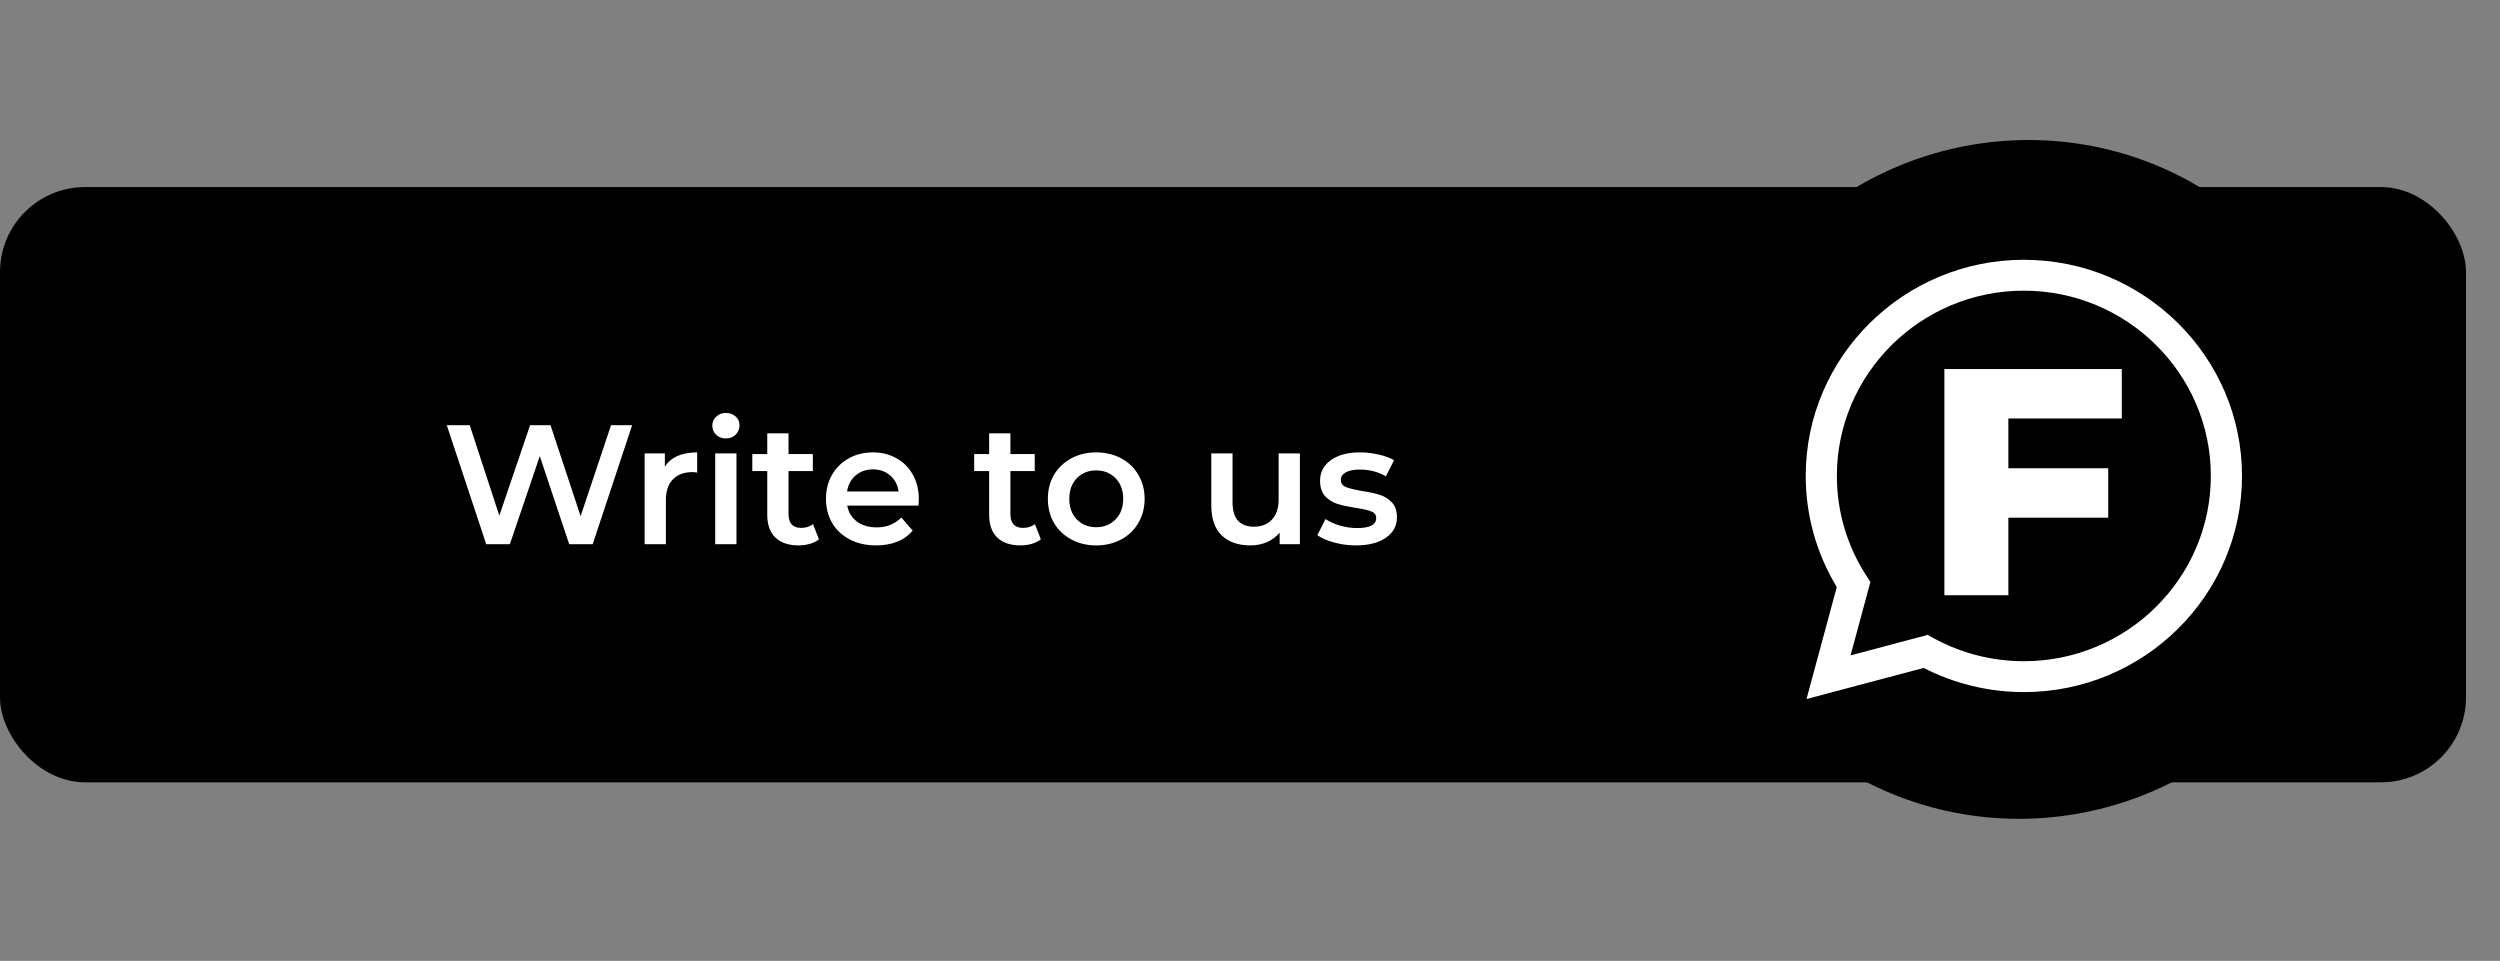 <svg width="294" height="113" viewBox="0 0 294 113" fill="none" xmlns="http://www.w3.org/2000/svg">
<rect x="0" y="0" width="294" height="113" fill="#808080" stroke="none"/>
<rect y="22" width="290" height="70" rx="10" fill="black"/>
<path d="M267.764 29.555C253.274 13.232 228.202 12.01 211.764 26.825C195.326 41.64 193.747 66.882 208.237 83.204C222.727 99.527 247.799 100.749 264.237 85.934C280.675 71.12 282.254 45.877 267.764 29.555Z" fill="black"/>
<path d="M212.444 82.207L216.005 69.038C213.613 65.093 212.353 60.593 212.353 55.971C212.353 41.955 223.861 30.552 238.006 30.552C252.152 30.552 263.66 41.955 263.66 55.971C263.66 69.987 252.152 81.39 238.006 81.39C233.905 81.39 229.847 80.41 226.221 78.549L212.444 82.207ZM226.689 74.665L227.337 75.022C230.586 76.813 234.275 77.759 238.005 77.759C250.129 77.759 259.994 67.985 259.994 55.971C259.994 43.958 250.13 34.184 238.005 34.184C225.88 34.184 216.016 43.957 216.016 55.971C216.016 60.166 217.228 64.244 219.52 67.763L219.961 68.44L217.626 77.072L226.689 74.665Z" fill="white"/>
<path d="M74.34 50L69.7 64H66.94L63.48 53.64L59.96 64H57.18L52.54 50H55.24L58.72 60.64L62.34 50H64.74L68.28 60.7L71.86 50H74.34ZM78.188 54.88C78.908 53.76 80.175 53.2 81.988 53.2V55.58C81.775 55.54 81.581 55.52 81.408 55.52C80.435 55.52 79.675 55.807 79.128 56.38C78.581 56.94 78.308 57.753 78.308 58.82V64H75.808V53.32H78.188V54.88ZM84.109 53.32H86.609V64H84.109V53.32ZM85.369 51.56C84.915 51.56 84.535 51.42 84.229 51.14C83.922 50.847 83.769 50.487 83.769 50.06C83.769 49.633 83.922 49.28 84.229 49C84.535 48.707 84.915 48.56 85.369 48.56C85.822 48.56 86.202 48.7 86.509 48.98C86.815 49.247 86.969 49.587 86.969 50C86.969 50.44 86.815 50.813 86.509 51.12C86.215 51.413 85.835 51.56 85.369 51.56ZM96.31 63.42C96.017 63.66 95.657 63.84 95.23 63.96C94.817 64.08 94.377 64.14 93.91 64.14C92.737 64.14 91.83 63.833 91.19 63.22C90.55 62.607 90.23 61.713 90.23 60.54V55.4H88.47V53.4H90.23V50.96H92.73V53.4H95.59V55.4H92.73V60.48C92.73 61 92.857 61.4 93.11 61.68C93.363 61.947 93.73 62.08 94.21 62.08C94.77 62.08 95.237 61.933 95.61 61.64L96.31 63.42ZM108.055 58.72C108.055 58.893 108.042 59.14 108.015 59.46H99.635C99.782 60.247 100.162 60.873 100.775 61.34C101.402 61.793 102.175 62.02 103.095 62.02C104.268 62.02 105.235 61.633 105.995 60.86L107.335 62.4C106.855 62.973 106.248 63.407 105.515 63.7C104.782 63.993 103.955 64.14 103.035 64.14C101.862 64.14 100.828 63.907 99.935 63.44C99.042 62.973 98.348 62.327 97.855 61.5C97.375 60.66 97.135 59.713 97.135 58.66C97.135 57.62 97.368 56.687 97.835 55.86C98.315 55.02 98.975 54.367 99.815 53.9C100.655 53.433 101.602 53.2 102.655 53.2C103.695 53.2 104.622 53.433 105.435 53.9C106.262 54.353 106.902 55 107.355 55.84C107.822 56.667 108.055 57.627 108.055 58.72ZM102.655 55.2C101.855 55.2 101.175 55.44 100.615 55.92C100.068 56.387 99.735 57.013 99.615 57.8H105.675C105.568 57.027 105.242 56.4 104.695 55.92C104.148 55.44 103.468 55.2 102.655 55.2ZM122.404 63.42C122.11 63.66 121.75 63.84 121.324 63.96C120.91 64.08 120.47 64.14 120.004 64.14C118.83 64.14 117.924 63.833 117.284 63.22C116.644 62.607 116.324 61.713 116.324 60.54V55.4H114.564V53.4H116.324V50.96H118.824V53.4H121.684V55.4H118.824V60.48C118.824 61 118.95 61.4 119.204 61.68C119.457 61.947 119.824 62.08 120.304 62.08C120.864 62.08 121.33 61.933 121.704 61.64L122.404 63.42ZM128.909 64.14C127.829 64.14 126.855 63.907 125.989 63.44C125.122 62.973 124.442 62.327 123.949 61.5C123.469 60.66 123.229 59.713 123.229 58.66C123.229 57.607 123.469 56.667 123.949 55.84C124.442 55.013 125.122 54.367 125.989 53.9C126.855 53.433 127.829 53.2 128.909 53.2C130.002 53.2 130.982 53.433 131.849 53.9C132.715 54.367 133.389 55.013 133.869 55.84C134.362 56.667 134.609 57.607 134.609 58.66C134.609 59.713 134.362 60.66 133.869 61.5C133.389 62.327 132.715 62.973 131.849 63.44C130.982 63.907 130.002 64.14 128.909 64.14ZM128.909 62C129.829 62 130.589 61.693 131.189 61.08C131.789 60.467 132.089 59.66 132.089 58.66C132.089 57.66 131.789 56.853 131.189 56.24C130.589 55.627 129.829 55.32 128.909 55.32C127.989 55.32 127.229 55.627 126.629 56.24C126.042 56.853 125.749 57.66 125.749 58.66C125.749 59.66 126.042 60.467 126.629 61.08C127.229 61.693 127.989 62 128.909 62ZM152.867 53.32V64H150.487V62.64C150.087 63.12 149.587 63.493 148.987 63.76C148.387 64.013 147.74 64.14 147.047 64.14C145.62 64.14 144.493 63.747 143.667 62.96C142.853 62.16 142.447 60.98 142.447 59.42V53.32H144.947V59.08C144.947 60.04 145.16 60.76 145.587 61.24C146.027 61.707 146.647 61.94 147.447 61.94C148.34 61.94 149.047 61.667 149.567 61.12C150.1 60.56 150.367 59.76 150.367 58.72V53.32H152.867ZM159.44 64.14C158.573 64.14 157.727 64.027 156.9 63.8C156.073 63.573 155.413 63.287 154.92 62.94L155.88 61.04C156.36 61.36 156.933 61.62 157.6 61.82C158.28 62.007 158.947 62.1 159.6 62.1C161.093 62.1 161.84 61.707 161.84 60.92C161.84 60.547 161.647 60.287 161.26 60.14C160.887 59.993 160.28 59.853 159.44 59.72C158.56 59.587 157.84 59.433 157.28 59.26C156.733 59.087 156.253 58.787 155.84 58.36C155.44 57.92 155.24 57.313 155.24 56.54C155.24 55.527 155.66 54.72 156.5 54.12C157.353 53.507 158.5 53.2 159.94 53.2C160.673 53.2 161.407 53.287 162.14 53.46C162.873 53.62 163.473 53.84 163.94 54.12L162.98 56.02C162.073 55.487 161.053 55.22 159.92 55.22C159.187 55.22 158.627 55.333 158.24 55.56C157.867 55.773 157.68 56.06 157.68 56.42C157.68 56.82 157.88 57.107 158.28 57.28C158.693 57.44 159.327 57.593 160.18 57.74C161.033 57.873 161.733 58.027 162.28 58.2C162.827 58.373 163.293 58.667 163.68 59.08C164.08 59.493 164.28 60.08 164.28 60.84C164.28 61.84 163.847 62.64 162.98 63.24C162.113 63.84 160.933 64.14 159.44 64.14Z" fill="white"/>
<path d="M236.184 49.214V55.066H247.926V60.88H236.184V70H228.66V43.4H249.522V49.214H236.184Z" fill="white"/>
</svg>
